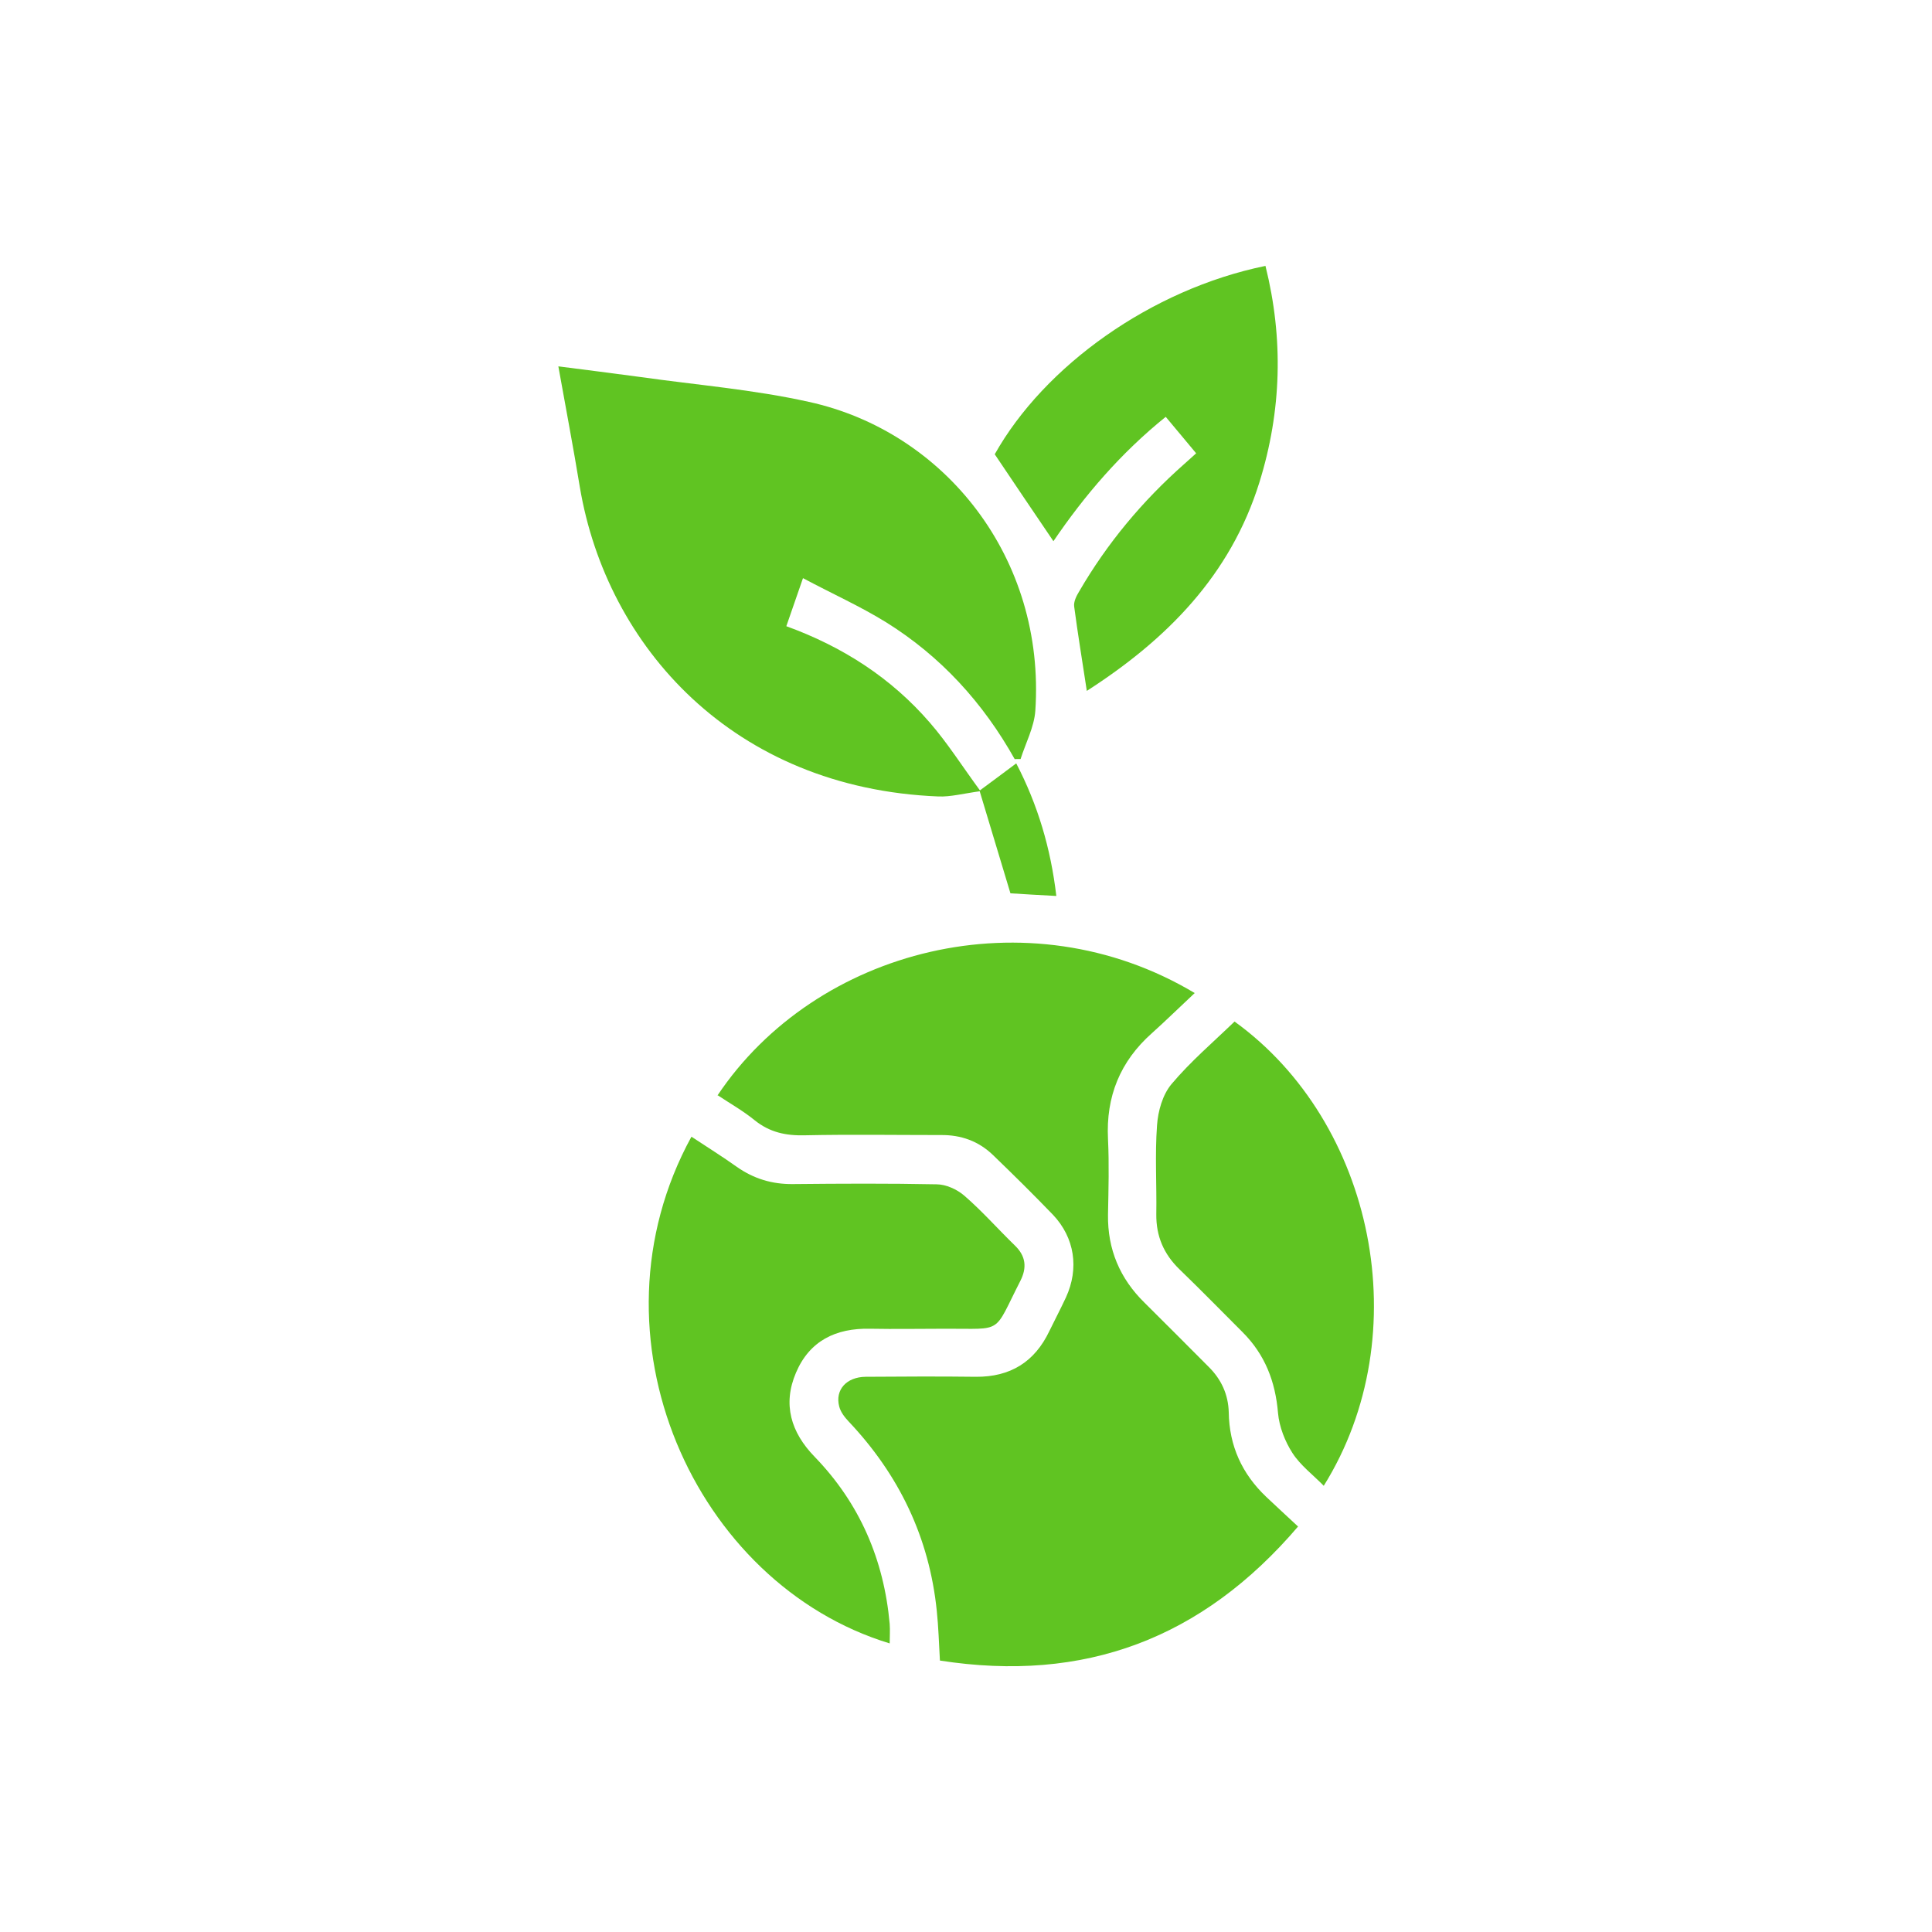<?xml version="1.0" encoding="UTF-8"?> <svg xmlns="http://www.w3.org/2000/svg" id="Imágenes" viewBox="0 0 80 80"><defs><style> .cls-1 { fill: #60c422; } </style></defs><g id="_4PoJMi" data-name="4PoJMi"><g><path class="cls-1" d="M29.71,45.36c4.06-6.07,12.85-8.37,19.76-4.24-.61.57-1.18,1.13-1.77,1.66-1.32,1.17-1.91,2.63-1.82,4.39.05,1.04.02,2.08,0,3.13-.02,1.43.49,2.64,1.51,3.64.89.88,1.77,1.77,2.65,2.65.53.52.82,1.15.84,1.89.02,1.39.55,2.55,1.55,3.5.42.4.85.79,1.32,1.23-3.97,4.65-8.85,6.48-14.83,5.55-.04-.71-.06-1.39-.13-2.06-.31-3.03-1.56-5.63-3.65-7.84-.17-.18-.33-.39-.39-.62-.18-.69.3-1.22,1.09-1.23,1.52-.01,3.04-.02,4.57,0,1.42.01,2.43-.61,3.04-1.89.23-.47.47-.93.69-1.4.55-1.2.36-2.47-.54-3.42-.81-.84-1.64-1.66-2.48-2.47-.6-.58-1.33-.84-2.16-.83-1.88,0-3.75-.03-5.63.01-.79.02-1.46-.12-2.09-.63-.48-.39-1.03-.7-1.54-1.04Z"></path><path class="cls-1" d="M42.02,31.44c-1.31-2.34-3.07-4.27-5.34-5.68-1.07-.66-2.23-1.18-3.43-1.82-.26.75-.47,1.35-.69,1.99,2.34.85,4.34,2.14,5.94,3.99.73.84,1.33,1.79,2.1,2.84-.72.1-1.24.24-1.74.22-8.5-.34-13.74-6.21-14.85-12.81-.27-1.64-.58-3.27-.89-5,1.17.15,2.28.29,3.39.44,2.33.33,4.69.52,6.98,1.03,5.63,1.23,9.81,6.47,9.38,12.8-.05.67-.4,1.33-.61,1.99-.07,0-.15,0-.22,0Z"></path><path class="cls-1" d="M28.65,47.08c.65.43,1.26.81,1.85,1.23.71.5,1.47.73,2.34.72,1.98-.02,3.96-.03,5.94.01.39,0,.85.21,1.15.47.74.64,1.39,1.38,2.09,2.06.46.44.51.92.23,1.47-1.14,2.23-.67,1.97-3.1,1.98-1.04,0-2.08.02-3.13,0-1.41-.03-2.5.5-3.06,1.82-.56,1.31-.21,2.47.77,3.48,1.87,1.93,2.87,4.26,3.11,6.92.02.27,0,.54,0,.81-8.07-2.45-12.73-12.72-8.21-20.98Z"></path><path class="cls-1" d="M45,28.59c-.18-1.19-.37-2.33-.52-3.47-.03-.2.09-.44.2-.62,1.16-2,2.62-3.75,4.35-5.28.15-.14.31-.27.5-.45-.42-.51-.83-.99-1.26-1.51-1.86,1.5-3.36,3.25-4.65,5.15-.82-1.21-1.62-2.39-2.43-3.6,2.05-3.65,6.47-6.83,11.21-7.8.75,3.01.67,6-.25,8.96-1.2,3.86-3.85,6.52-7.15,8.64Z"></path><path class="cls-1" d="M54.81,61.52c-.44-.45-.96-.84-1.29-1.35-.31-.48-.55-1.09-.6-1.66-.11-1.31-.54-2.42-1.47-3.35-.87-.87-1.73-1.75-2.61-2.6-.65-.63-.97-1.37-.96-2.28.02-1.23-.06-2.46.03-3.68.04-.59.23-1.27.6-1.71.78-.93,1.73-1.74,2.61-2.59,5.78,4.17,7.61,12.95,3.69,19.23Z"></path><path class="cls-1" d="M40.56,32.74c.47-.35.99-.73,1.52-1.13.89,1.71,1.43,3.52,1.66,5.49-.7-.04-1.33-.07-1.9-.11-.44-1.45-.86-2.86-1.28-4.25Z"></path></g></g></svg> 